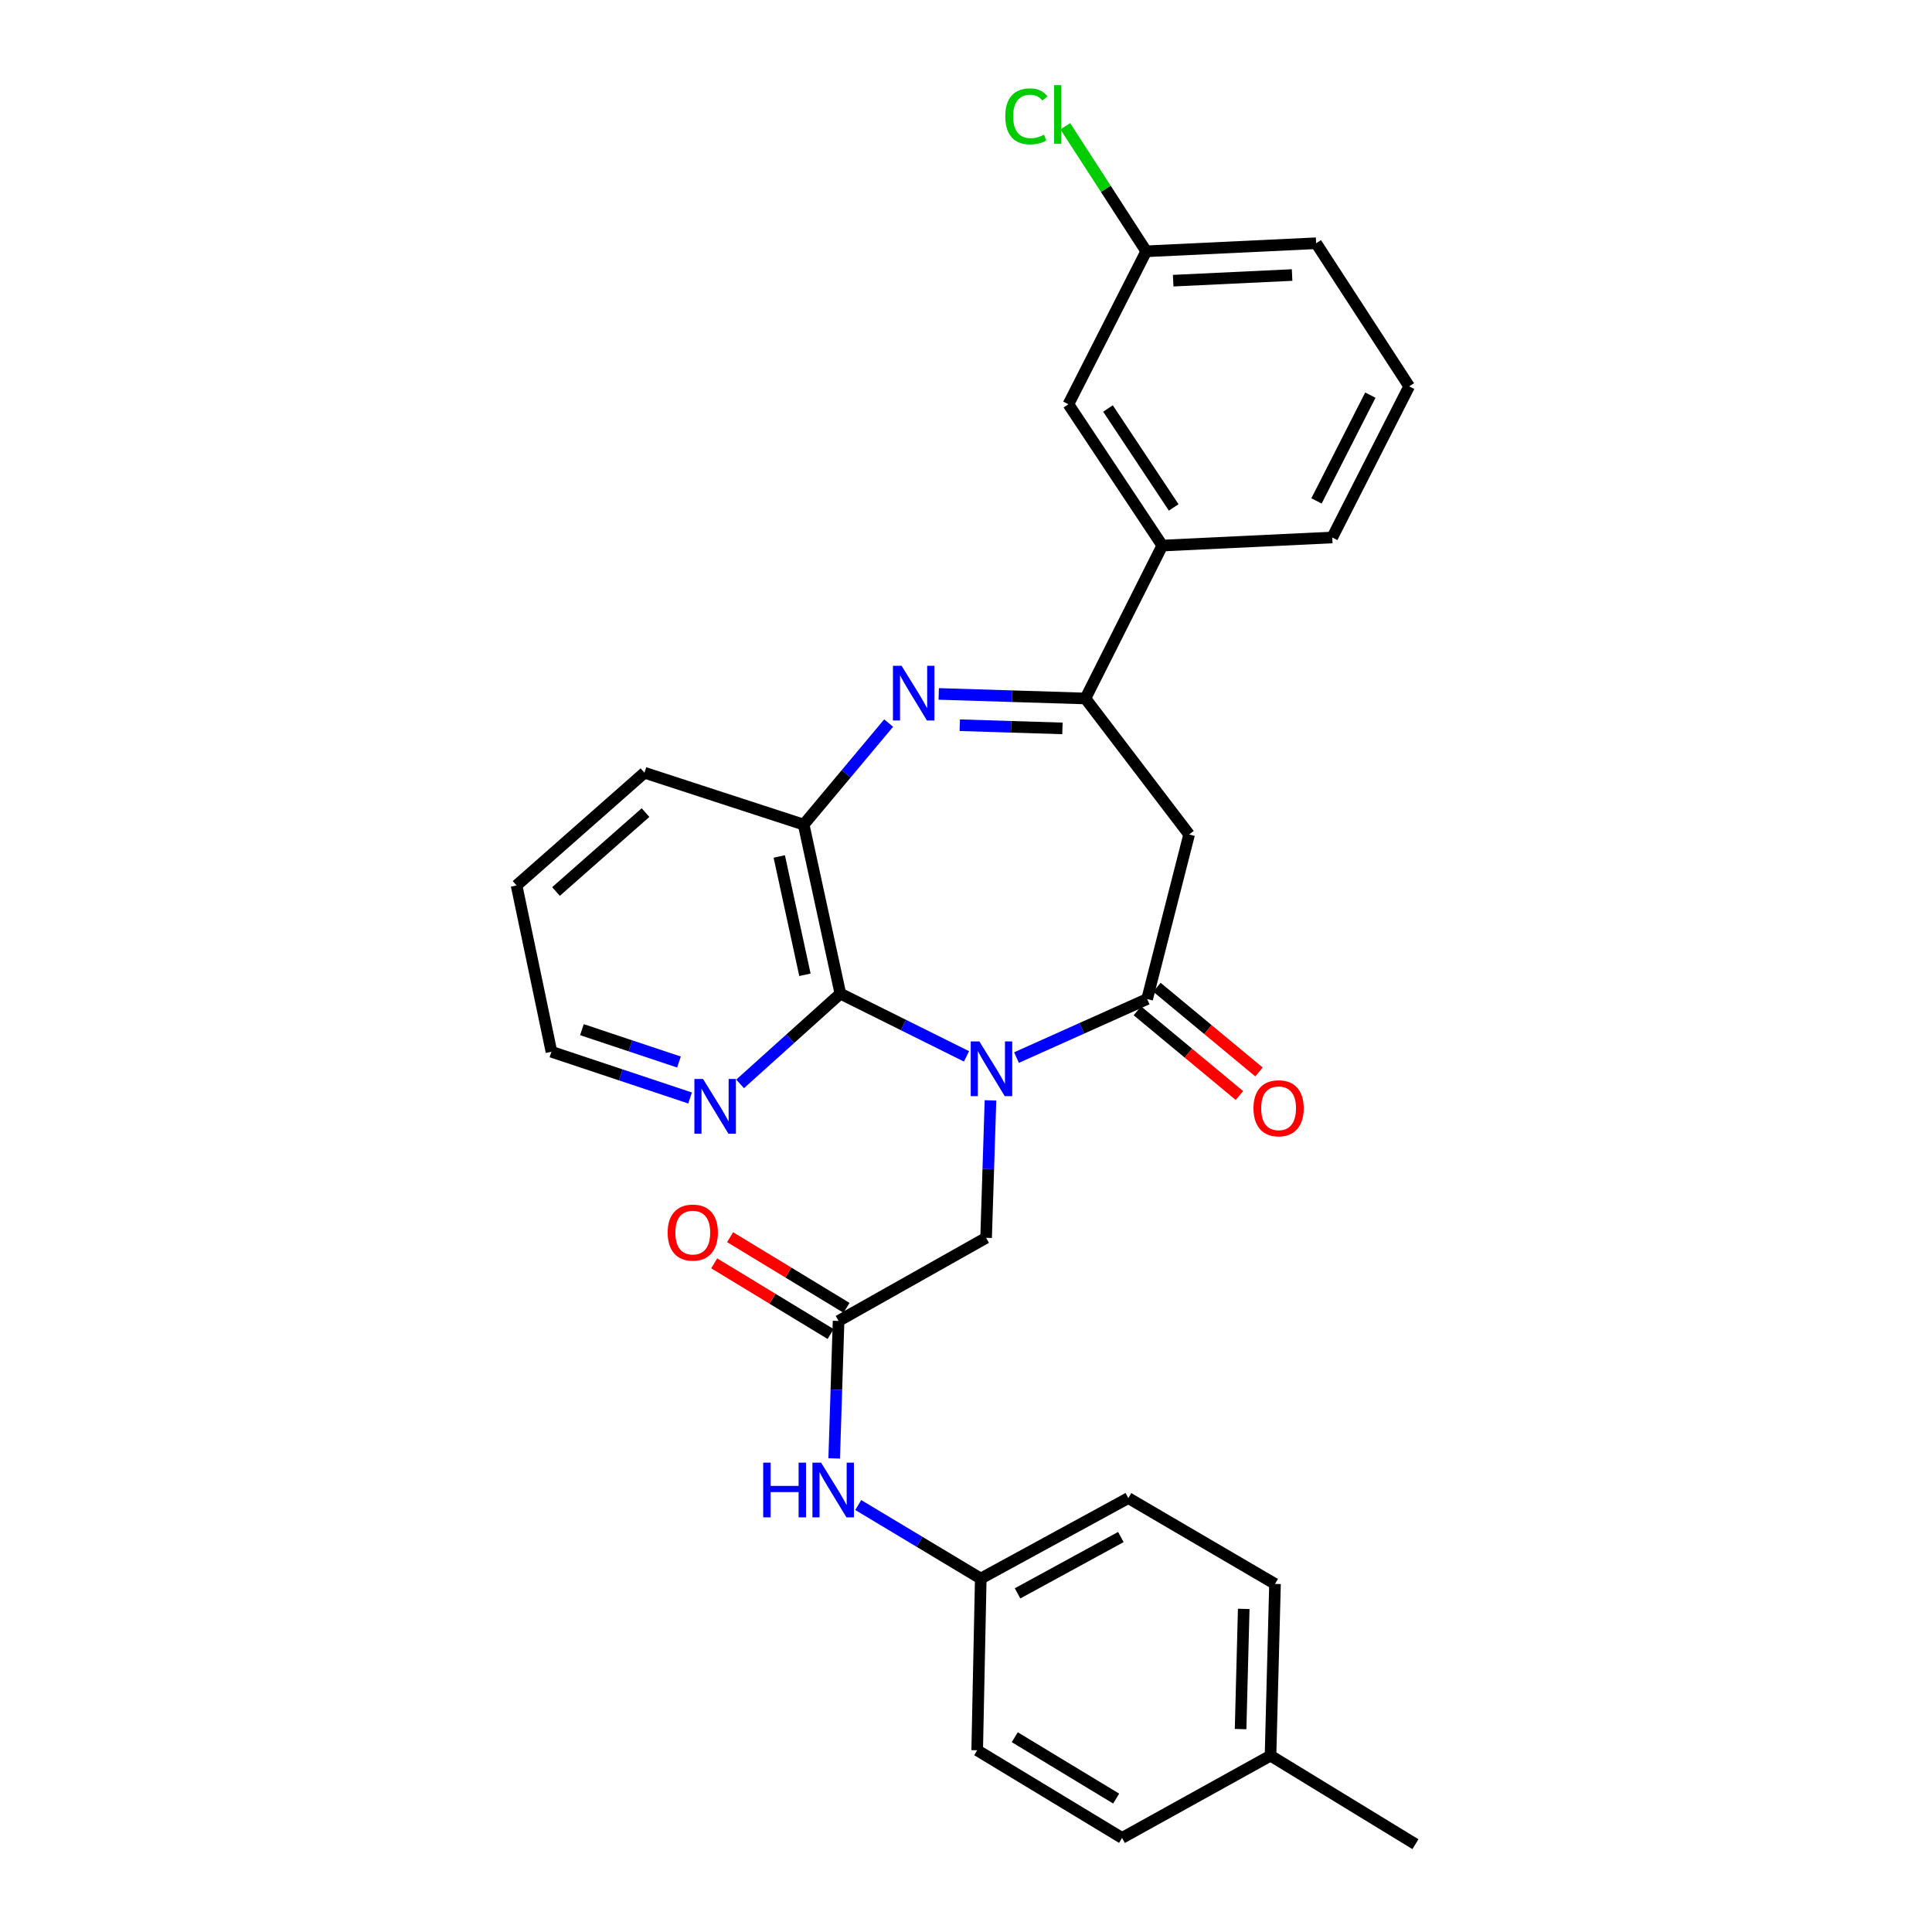 <?xml version='1.0' encoding='iso-8859-1'?>
<svg version='1.1' baseProfile='full'
              xmlns='http://www.w3.org/2000/svg'
                      xmlns:rdkit='http://www.rdkit.org/xml'
                      xmlns:xlink='http://www.w3.org/1999/xlink'
                  xml:space='preserve'
width='1000px' height='1000px' viewBox='0 0 1000 1000'>
<!-- END OF HEADER -->
<rect style='opacity:1.0;fill:#FFFFFF;stroke:none' width='1000' height='1000' x='0' y='0'> </rect>
<path class='bond-0' d='M 526.135,547.402 L 559.946,532.247' style='fill:none;fill-rule:evenodd;stroke:#0000FF;stroke-width:6px;stroke-linecap:butt;stroke-linejoin:miter;stroke-opacity:1' />
<path class='bond-0' d='M 559.946,532.247 L 593.757,517.093' style='fill:none;fill-rule:evenodd;stroke:#000000;stroke-width:6px;stroke-linecap:butt;stroke-linejoin:miter;stroke-opacity:1' />
<path class='bond-2' d='M 500.264,546.778 L 467.616,530.545' style='fill:none;fill-rule:evenodd;stroke:#0000FF;stroke-width:6px;stroke-linecap:butt;stroke-linejoin:miter;stroke-opacity:1' />
<path class='bond-2' d='M 467.616,530.545 L 434.969,514.311' style='fill:none;fill-rule:evenodd;stroke:#000000;stroke-width:6px;stroke-linecap:butt;stroke-linejoin:miter;stroke-opacity:1' />
<path class='bond-6' d='M 512.668,569.553 L 511.537,605.123' style='fill:none;fill-rule:evenodd;stroke:#0000FF;stroke-width:6px;stroke-linecap:butt;stroke-linejoin:miter;stroke-opacity:1' />
<path class='bond-6' d='M 511.537,605.123 L 510.406,640.693' style='fill:none;fill-rule:evenodd;stroke:#000000;stroke-width:6px;stroke-linecap:butt;stroke-linejoin:miter;stroke-opacity:1' />
<path class='bond-4' d='M 593.757,517.093 L 615.493,431.919' style='fill:none;fill-rule:evenodd;stroke:#000000;stroke-width:6px;stroke-linecap:butt;stroke-linejoin:miter;stroke-opacity:1' />
<path class='bond-11' d='M 588.697,523.19 L 615.113,545.111' style='fill:none;fill-rule:evenodd;stroke:#000000;stroke-width:6px;stroke-linecap:butt;stroke-linejoin:miter;stroke-opacity:1' />
<path class='bond-11' d='M 615.113,545.111 L 641.529,567.033' style='fill:none;fill-rule:evenodd;stroke:#FF0000;stroke-width:6px;stroke-linecap:butt;stroke-linejoin:miter;stroke-opacity:1' />
<path class='bond-11' d='M 598.817,510.996 L 625.232,532.917' style='fill:none;fill-rule:evenodd;stroke:#000000;stroke-width:6px;stroke-linecap:butt;stroke-linejoin:miter;stroke-opacity:1' />
<path class='bond-11' d='M 625.232,532.917 L 651.648,554.839' style='fill:none;fill-rule:evenodd;stroke:#FF0000;stroke-width:6px;stroke-linecap:butt;stroke-linejoin:miter;stroke-opacity:1' />
<path class='bond-1' d='M 459.962,374.256 L 437.971,400.535' style='fill:none;fill-rule:evenodd;stroke:#0000FF;stroke-width:6px;stroke-linecap:butt;stroke-linejoin:miter;stroke-opacity:1' />
<path class='bond-1' d='M 437.971,400.535 L 415.98,426.813' style='fill:none;fill-rule:evenodd;stroke:#000000;stroke-width:6px;stroke-linecap:butt;stroke-linejoin:miter;stroke-opacity:1' />
<path class='bond-29' d='M 485.884,359.175 L 523.842,360.355' style='fill:none;fill-rule:evenodd;stroke:#0000FF;stroke-width:6px;stroke-linecap:butt;stroke-linejoin:miter;stroke-opacity:1' />
<path class='bond-29' d='M 523.842,360.355 L 561.8,361.536' style='fill:none;fill-rule:evenodd;stroke:#000000;stroke-width:6px;stroke-linecap:butt;stroke-linejoin:miter;stroke-opacity:1' />
<path class='bond-29' d='M 496.779,375.367 L 523.349,376.194' style='fill:none;fill-rule:evenodd;stroke:#0000FF;stroke-width:6px;stroke-linecap:butt;stroke-linejoin:miter;stroke-opacity:1' />
<path class='bond-29' d='M 523.349,376.194 L 549.92,377.02' style='fill:none;fill-rule:evenodd;stroke:#000000;stroke-width:6px;stroke-linecap:butt;stroke-linejoin:miter;stroke-opacity:1' />
<path class='bond-5' d='M 434.969,514.311 L 415.98,426.813' style='fill:none;fill-rule:evenodd;stroke:#000000;stroke-width:6px;stroke-linecap:butt;stroke-linejoin:miter;stroke-opacity:1' />
<path class='bond-5' d='M 416.635,504.547 L 403.342,443.299' style='fill:none;fill-rule:evenodd;stroke:#000000;stroke-width:6px;stroke-linecap:butt;stroke-linejoin:miter;stroke-opacity:1' />
<path class='bond-9' d='M 434.969,514.311 L 409.023,537.663' style='fill:none;fill-rule:evenodd;stroke:#000000;stroke-width:6px;stroke-linecap:butt;stroke-linejoin:miter;stroke-opacity:1' />
<path class='bond-9' d='M 409.023,537.663 L 383.078,561.014' style='fill:none;fill-rule:evenodd;stroke:#0000FF;stroke-width:6px;stroke-linecap:butt;stroke-linejoin:miter;stroke-opacity:1' />
<path class='bond-3' d='M 561.8,361.536 L 615.493,431.919' style='fill:none;fill-rule:evenodd;stroke:#000000;stroke-width:6px;stroke-linecap:butt;stroke-linejoin:miter;stroke-opacity:1' />
<path class='bond-8' d='M 561.8,361.536 L 601.601,282.384' style='fill:none;fill-rule:evenodd;stroke:#000000;stroke-width:6px;stroke-linecap:butt;stroke-linejoin:miter;stroke-opacity:1' />
<path class='bond-22' d='M 415.98,426.813 L 333.571,399.963' style='fill:none;fill-rule:evenodd;stroke:#000000;stroke-width:6px;stroke-linecap:butt;stroke-linejoin:miter;stroke-opacity:1' />
<path class='bond-7' d='M 510.406,640.693 L 434.044,683.716' style='fill:none;fill-rule:evenodd;stroke:#000000;stroke-width:6px;stroke-linecap:butt;stroke-linejoin:miter;stroke-opacity:1' />
<path class='bond-10' d='M 434.044,683.716 L 432.91,719.295' style='fill:none;fill-rule:evenodd;stroke:#000000;stroke-width:6px;stroke-linecap:butt;stroke-linejoin:miter;stroke-opacity:1' />
<path class='bond-10' d='M 432.91,719.295 L 431.775,754.873' style='fill:none;fill-rule:evenodd;stroke:#0000FF;stroke-width:6px;stroke-linecap:butt;stroke-linejoin:miter;stroke-opacity:1' />
<path class='bond-13' d='M 438.156,676.943 L 408.028,658.653' style='fill:none;fill-rule:evenodd;stroke:#000000;stroke-width:6px;stroke-linecap:butt;stroke-linejoin:miter;stroke-opacity:1' />
<path class='bond-13' d='M 408.028,658.653 L 377.9,640.362' style='fill:none;fill-rule:evenodd;stroke:#FF0000;stroke-width:6px;stroke-linecap:butt;stroke-linejoin:miter;stroke-opacity:1' />
<path class='bond-13' d='M 429.933,690.489 L 399.805,672.198' style='fill:none;fill-rule:evenodd;stroke:#000000;stroke-width:6px;stroke-linecap:butt;stroke-linejoin:miter;stroke-opacity:1' />
<path class='bond-13' d='M 399.805,672.198 L 369.677,653.907' style='fill:none;fill-rule:evenodd;stroke:#FF0000;stroke-width:6px;stroke-linecap:butt;stroke-linejoin:miter;stroke-opacity:1' />
<path class='bond-12' d='M 601.601,282.384 L 553.006,209.236' style='fill:none;fill-rule:evenodd;stroke:#000000;stroke-width:6px;stroke-linecap:butt;stroke-linejoin:miter;stroke-opacity:1' />
<path class='bond-12' d='M 607.51,262.643 L 573.494,211.439' style='fill:none;fill-rule:evenodd;stroke:#000000;stroke-width:6px;stroke-linecap:butt;stroke-linejoin:miter;stroke-opacity:1' />
<path class='bond-23' d='M 601.601,282.384 L 689.565,278.202' style='fill:none;fill-rule:evenodd;stroke:#000000;stroke-width:6px;stroke-linecap:butt;stroke-linejoin:miter;stroke-opacity:1' />
<path class='bond-25' d='M 357.185,568.317 L 321.305,556.355' style='fill:none;fill-rule:evenodd;stroke:#0000FF;stroke-width:6px;stroke-linecap:butt;stroke-linejoin:miter;stroke-opacity:1' />
<path class='bond-25' d='M 321.305,556.355 L 285.425,544.392' style='fill:none;fill-rule:evenodd;stroke:#000000;stroke-width:6px;stroke-linecap:butt;stroke-linejoin:miter;stroke-opacity:1' />
<path class='bond-25' d='M 351.433,549.696 L 326.317,541.322' style='fill:none;fill-rule:evenodd;stroke:#0000FF;stroke-width:6px;stroke-linecap:butt;stroke-linejoin:miter;stroke-opacity:1' />
<path class='bond-25' d='M 326.317,541.322 L 301.201,532.948' style='fill:none;fill-rule:evenodd;stroke:#000000;stroke-width:6px;stroke-linecap:butt;stroke-linejoin:miter;stroke-opacity:1' />
<path class='bond-14' d='M 444.221,779.004 L 475.931,798.033' style='fill:none;fill-rule:evenodd;stroke:#0000FF;stroke-width:6px;stroke-linecap:butt;stroke-linejoin:miter;stroke-opacity:1' />
<path class='bond-14' d='M 475.931,798.033 L 507.641,817.062' style='fill:none;fill-rule:evenodd;stroke:#000000;stroke-width:6px;stroke-linecap:butt;stroke-linejoin:miter;stroke-opacity:1' />
<path class='bond-15' d='M 553.006,209.236 L 593.29,130.075' style='fill:none;fill-rule:evenodd;stroke:#000000;stroke-width:6px;stroke-linecap:butt;stroke-linejoin:miter;stroke-opacity:1' />
<path class='bond-18' d='M 507.641,817.062 L 505.793,905.933' style='fill:none;fill-rule:evenodd;stroke:#000000;stroke-width:6px;stroke-linecap:butt;stroke-linejoin:miter;stroke-opacity:1' />
<path class='bond-19' d='M 507.641,817.062 L 584.02,775.404' style='fill:none;fill-rule:evenodd;stroke:#000000;stroke-width:6px;stroke-linecap:butt;stroke-linejoin:miter;stroke-opacity:1' />
<path class='bond-19' d='M 526.686,824.725 L 580.151,795.564' style='fill:none;fill-rule:evenodd;stroke:#000000;stroke-width:6px;stroke-linecap:butt;stroke-linejoin:miter;stroke-opacity:1' />
<path class='bond-16' d='M 593.29,130.075 L 572.345,97.714' style='fill:none;fill-rule:evenodd;stroke:#000000;stroke-width:6px;stroke-linecap:butt;stroke-linejoin:miter;stroke-opacity:1' />
<path class='bond-16' d='M 572.345,97.714 L 551.4,65.353' style='fill:none;fill-rule:evenodd;stroke:#00CC00;stroke-width:6px;stroke-linecap:butt;stroke-linejoin:miter;stroke-opacity:1' />
<path class='bond-32' d='M 593.29,130.075 L 681.228,125.902' style='fill:none;fill-rule:evenodd;stroke:#000000;stroke-width:6px;stroke-linecap:butt;stroke-linejoin:miter;stroke-opacity:1' />
<path class='bond-32' d='M 607.232,145.278 L 668.788,142.357' style='fill:none;fill-rule:evenodd;stroke:#000000;stroke-width:6px;stroke-linecap:butt;stroke-linejoin:miter;stroke-opacity:1' />
<path class='bond-17' d='M 657.617,908.723 L 659.941,819.835' style='fill:none;fill-rule:evenodd;stroke:#000000;stroke-width:6px;stroke-linecap:butt;stroke-linejoin:miter;stroke-opacity:1' />
<path class='bond-17' d='M 642.125,894.976 L 643.752,832.754' style='fill:none;fill-rule:evenodd;stroke:#000000;stroke-width:6px;stroke-linecap:butt;stroke-linejoin:miter;stroke-opacity:1' />
<path class='bond-27' d='M 657.617,908.723 L 732.623,954.545' style='fill:none;fill-rule:evenodd;stroke:#000000;stroke-width:6px;stroke-linecap:butt;stroke-linejoin:miter;stroke-opacity:1' />
<path class='bond-31' d='M 657.617,908.723 L 580.772,951.306' style='fill:none;fill-rule:evenodd;stroke:#000000;stroke-width:6px;stroke-linecap:butt;stroke-linejoin:miter;stroke-opacity:1' />
<path class='bond-21' d='M 505.793,905.933 L 580.772,951.306' style='fill:none;fill-rule:evenodd;stroke:#000000;stroke-width:6px;stroke-linecap:butt;stroke-linejoin:miter;stroke-opacity:1' />
<path class='bond-21' d='M 525.244,899.182 L 577.729,930.943' style='fill:none;fill-rule:evenodd;stroke:#000000;stroke-width:6px;stroke-linecap:butt;stroke-linejoin:miter;stroke-opacity:1' />
<path class='bond-20' d='M 584.02,775.404 L 659.941,819.835' style='fill:none;fill-rule:evenodd;stroke:#000000;stroke-width:6px;stroke-linecap:butt;stroke-linejoin:miter;stroke-opacity:1' />
<path class='bond-30' d='M 333.571,399.963 L 267.377,458.303' style='fill:none;fill-rule:evenodd;stroke:#000000;stroke-width:6px;stroke-linecap:butt;stroke-linejoin:miter;stroke-opacity:1' />
<path class='bond-30' d='M 334.119,420.602 L 287.784,461.44' style='fill:none;fill-rule:evenodd;stroke:#000000;stroke-width:6px;stroke-linecap:butt;stroke-linejoin:miter;stroke-opacity:1' />
<path class='bond-24' d='M 689.565,278.202 L 729.383,199.975' style='fill:none;fill-rule:evenodd;stroke:#000000;stroke-width:6px;stroke-linecap:butt;stroke-linejoin:miter;stroke-opacity:1' />
<path class='bond-24' d='M 681.415,259.28 L 709.288,204.521' style='fill:none;fill-rule:evenodd;stroke:#000000;stroke-width:6px;stroke-linecap:butt;stroke-linejoin:miter;stroke-opacity:1' />
<path class='bond-26' d='M 729.383,199.975 L 681.228,125.902' style='fill:none;fill-rule:evenodd;stroke:#000000;stroke-width:6px;stroke-linecap:butt;stroke-linejoin:miter;stroke-opacity:1' />
<path class='bond-28' d='M 285.425,544.392 L 267.377,458.303' style='fill:none;fill-rule:evenodd;stroke:#000000;stroke-width:6px;stroke-linecap:butt;stroke-linejoin:miter;stroke-opacity:1' />
<path  class='atom-0' d='M 506.928 539.045
L 516.208 554.045
Q 517.128 555.525, 518.608 558.205
Q 520.088 560.885, 520.168 561.045
L 520.168 539.045
L 523.928 539.045
L 523.928 567.365
L 520.048 567.365
L 510.088 550.965
Q 508.928 549.045, 507.688 546.845
Q 506.488 544.645, 506.128 543.965
L 506.128 567.365
L 502.448 567.365
L 502.448 539.045
L 506.928 539.045
' fill='#0000FF'/>
<path  class='atom-2' d='M 466.661 344.611
L 475.941 359.611
Q 476.861 361.091, 478.341 363.771
Q 479.821 366.451, 479.901 366.611
L 479.901 344.611
L 483.661 344.611
L 483.661 372.931
L 479.781 372.931
L 469.821 356.531
Q 468.661 354.611, 467.421 352.411
Q 466.221 350.211, 465.861 349.531
L 465.861 372.931
L 462.181 372.931
L 462.181 344.611
L 466.661 344.611
' fill='#0000FF'/>
<path  class='atom-10' d='M 363.898 558.483
L 373.178 573.483
Q 374.098 574.963, 375.578 577.643
Q 377.058 580.323, 377.138 580.483
L 377.138 558.483
L 380.898 558.483
L 380.898 586.803
L 377.018 586.803
L 367.058 570.403
Q 365.898 568.483, 364.658 566.283
Q 363.458 564.083, 363.098 563.403
L 363.098 586.803
L 359.418 586.803
L 359.418 558.483
L 363.898 558.483
' fill='#0000FF'/>
<path  class='atom-11' d='M 395.034 757.062
L 398.874 757.062
L 398.874 769.102
L 413.354 769.102
L 413.354 757.062
L 417.194 757.062
L 417.194 785.382
L 413.354 785.382
L 413.354 772.302
L 398.874 772.302
L 398.874 785.382
L 395.034 785.382
L 395.034 757.062
' fill='#0000FF'/>
<path  class='atom-11' d='M 424.994 757.062
L 434.274 772.062
Q 435.194 773.542, 436.674 776.222
Q 438.154 778.902, 438.234 779.062
L 438.234 757.062
L 441.994 757.062
L 441.994 785.382
L 438.114 785.382
L 428.154 768.982
Q 426.994 767.062, 425.754 764.862
Q 424.554 762.662, 424.194 761.982
L 424.194 785.382
L 420.514 785.382
L 420.514 757.062
L 424.994 757.062
' fill='#0000FF'/>
<path  class='atom-12' d='M 648.799 573.638
Q 648.799 566.838, 652.159 563.038
Q 655.519 559.238, 661.799 559.238
Q 668.079 559.238, 671.439 563.038
Q 674.799 566.838, 674.799 573.638
Q 674.799 580.518, 671.399 584.438
Q 667.999 588.318, 661.799 588.318
Q 655.559 588.318, 652.159 584.438
Q 648.799 580.558, 648.799 573.638
M 661.799 585.118
Q 666.119 585.118, 668.439 582.238
Q 670.799 579.318, 670.799 573.638
Q 670.799 568.078, 668.439 565.278
Q 666.119 562.438, 661.799 562.438
Q 657.479 562.438, 655.119 565.238
Q 652.799 568.038, 652.799 573.638
Q 652.799 579.358, 655.119 582.238
Q 657.479 585.118, 661.799 585.118
' fill='#FF0000'/>
<path  class='atom-14' d='M 345.581 637.983
Q 345.581 631.183, 348.941 627.383
Q 352.301 623.583, 358.581 623.583
Q 364.861 623.583, 368.221 627.383
Q 371.581 631.183, 371.581 637.983
Q 371.581 644.863, 368.181 648.783
Q 364.781 652.663, 358.581 652.663
Q 352.341 652.663, 348.941 648.783
Q 345.581 644.903, 345.581 637.983
M 358.581 649.463
Q 362.901 649.463, 365.221 646.583
Q 367.581 643.663, 367.581 637.983
Q 367.581 632.423, 365.221 629.623
Q 362.901 626.783, 358.581 626.783
Q 354.261 626.783, 351.901 629.583
Q 349.581 632.383, 349.581 637.983
Q 349.581 643.703, 351.901 646.583
Q 354.261 649.463, 358.581 649.463
' fill='#FF0000'/>
<path  class='atom-17' d='M 520.331 60.231
Q 520.331 53.191, 523.611 49.511
Q 526.931 45.791, 533.211 45.791
Q 539.051 45.791, 542.171 49.911
L 539.531 52.071
Q 537.251 49.071, 533.211 49.071
Q 528.931 49.071, 526.651 51.951
Q 524.411 54.791, 524.411 60.231
Q 524.411 65.831, 526.731 68.711
Q 529.091 71.591, 533.651 71.591
Q 536.771 71.591, 540.411 69.711
L 541.531 72.711
Q 540.051 73.671, 537.811 74.231
Q 535.571 74.791, 533.091 74.791
Q 526.931 74.791, 523.611 71.031
Q 520.331 67.271, 520.331 60.231
' fill='#00CC00'/>
<path  class='atom-17' d='M 545.611 44.071
L 549.291 44.071
L 549.291 74.431
L 545.611 74.431
L 545.611 44.071
' fill='#00CC00'/>
</svg>
